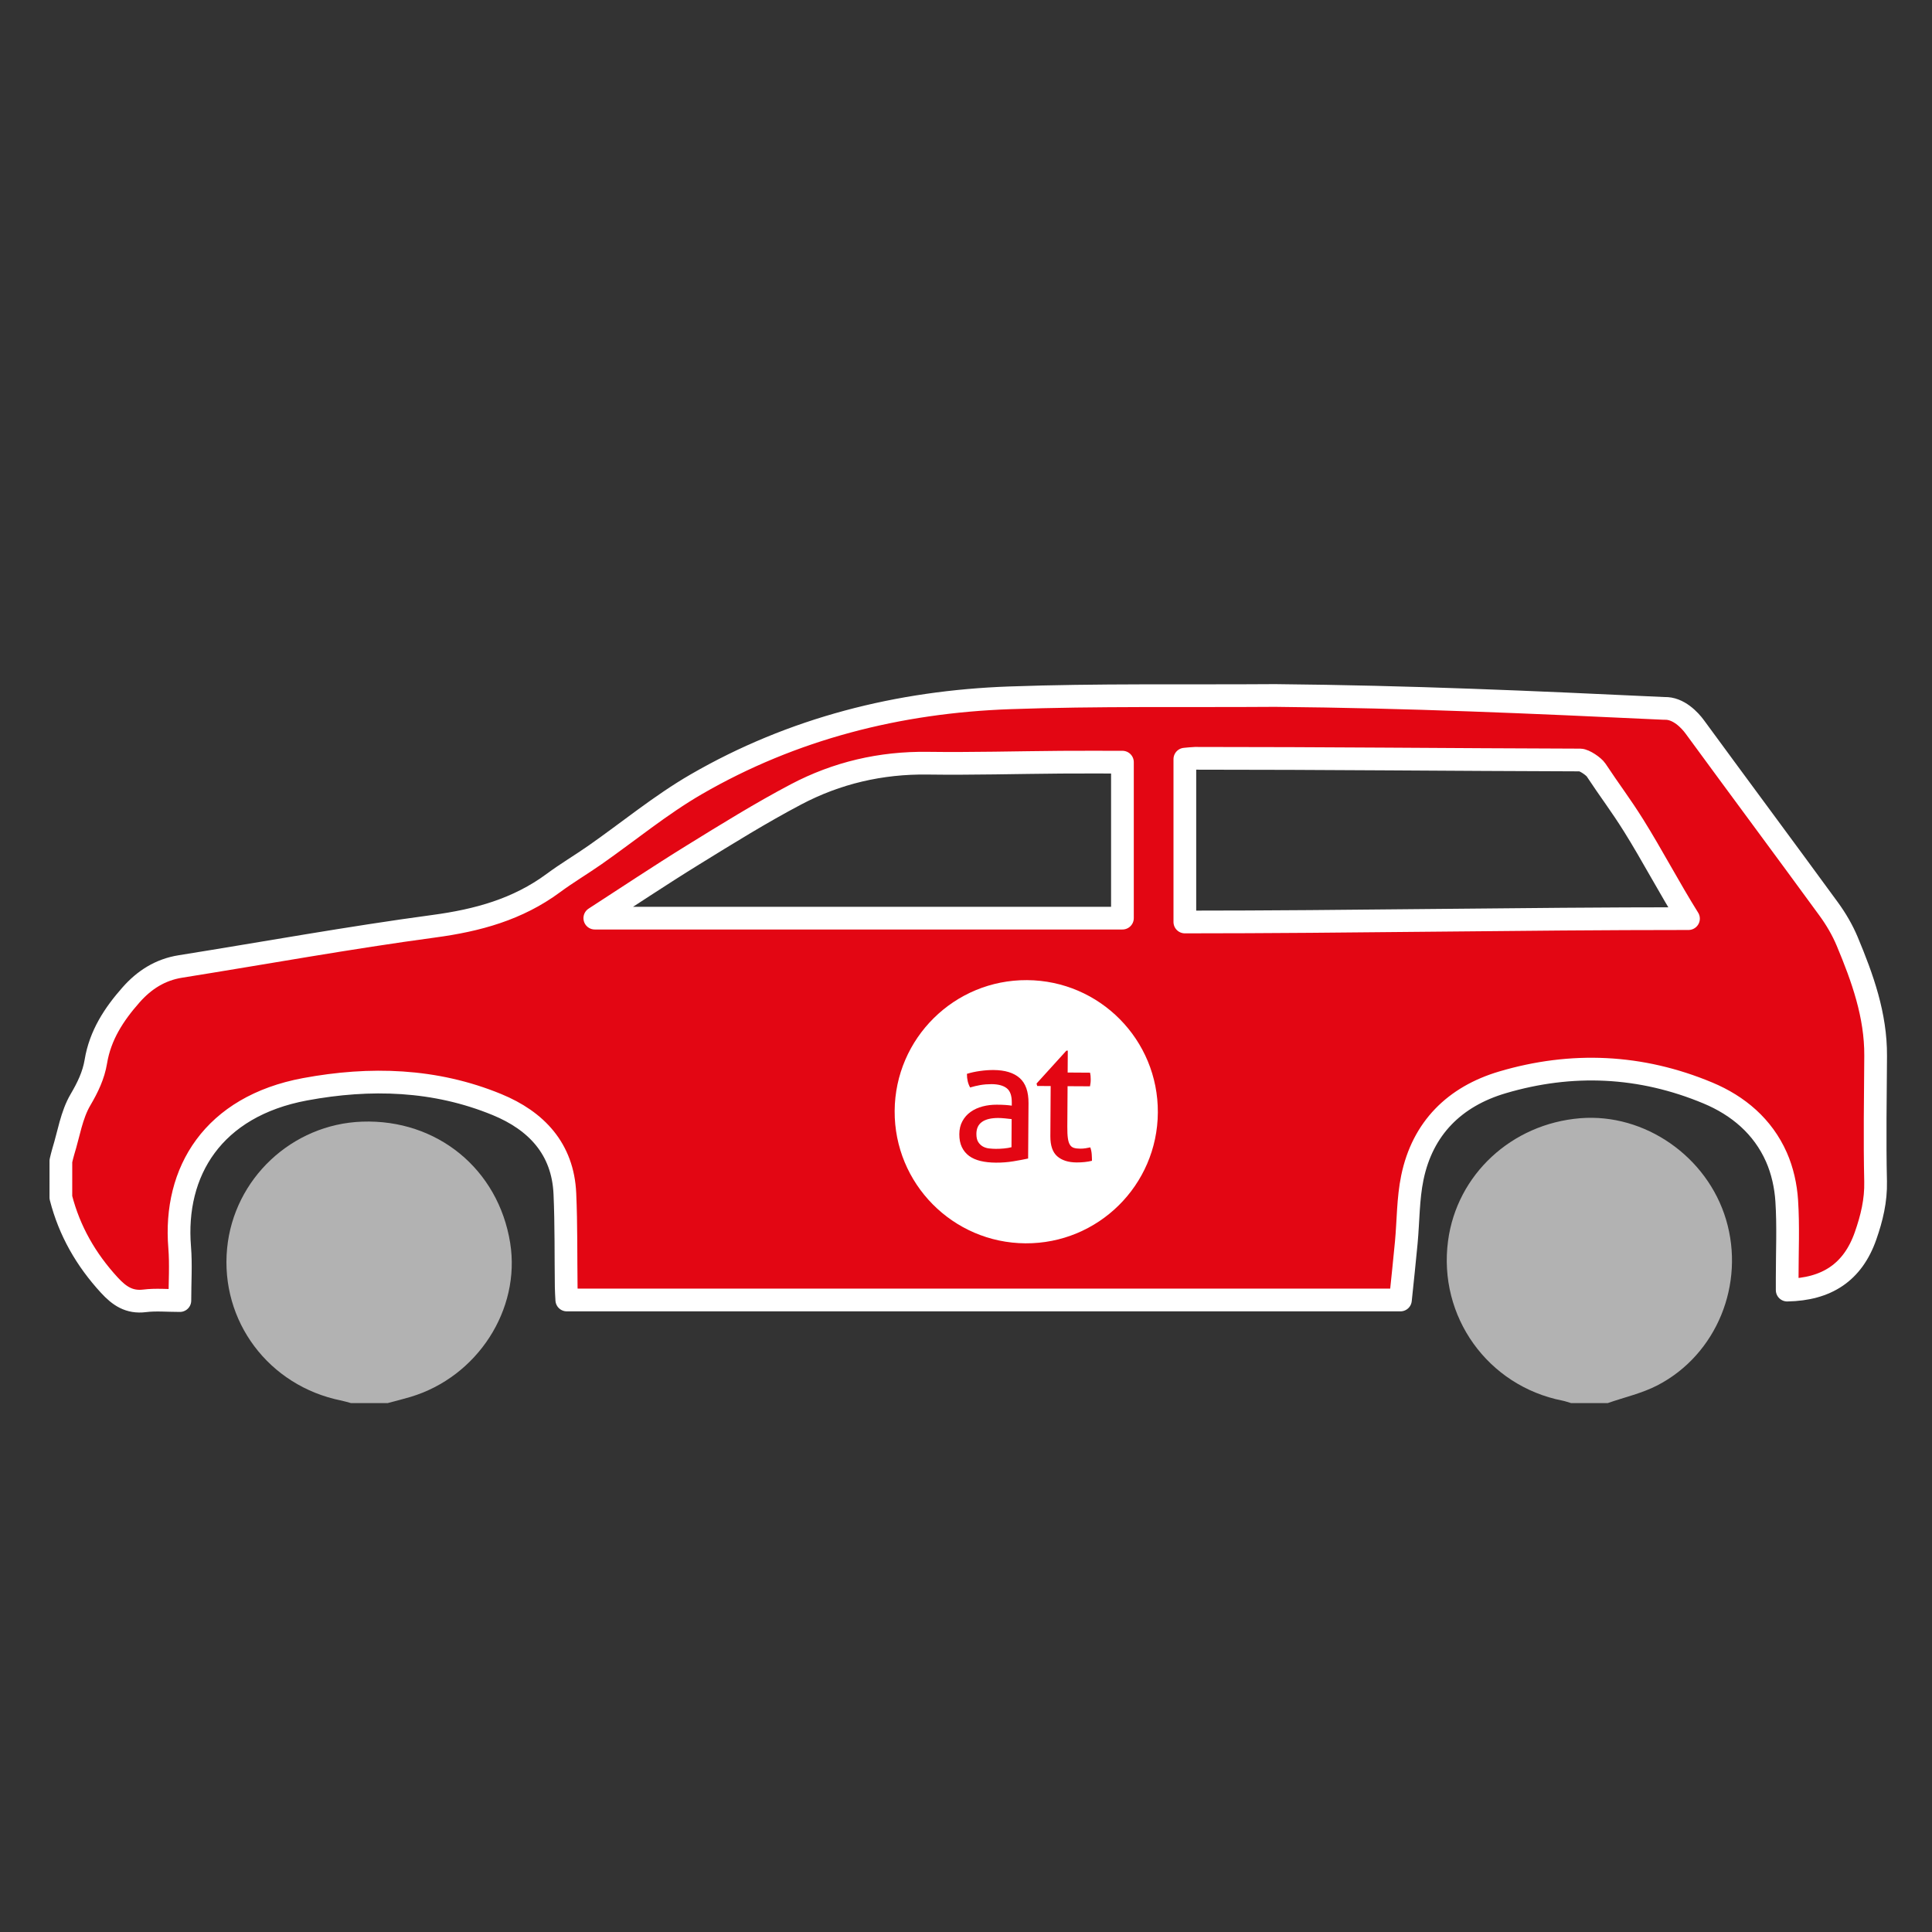 <?xml version="1.0" encoding="utf-8"?>
<!-- Generator: Adobe Illustrator 24.2.3, SVG Export Plug-In . SVG Version: 6.00 Build 0)  -->
<svg xmlns="http://www.w3.org/2000/svg" xmlns:xlink="http://www.w3.org/1999/xlink" version="1.1" x="0px" y="0px" viewBox="0 0 127.566 127.566" enable-background="new 0 0 127.566 127.566" xml:space="preserve">
<rect x="0" y="0" width="127.566" height="127.566" fill="#333333" stroke="none"/>
<g id="Vorlage">
</g>
<g id="Icon">
	
		<path fill="#e30613" stroke="#FFFFFF" stroke-width="1.5" stroke-linecap="round" stroke-linejoin="round" stroke-miterlimit="10" d="   M4.02,76.654c0.054-0.214,0.099-0.431,0.165-0.641c0.354-1.143,0.536-2.39,1.127-3.395c0.483-0.82,0.867-1.618,1.017-2.526   c0.286-1.734,1.193-3.122,2.322-4.4c0.874-0.99,1.923-1.664,3.259-1.877c5.58-0.891,11.143-1.905,16.741-2.658   c2.881-0.387,5.536-1.113,7.887-2.852c0.888-0.657,1.843-1.222,2.749-1.855c2.223-1.555,4.333-3.302,6.671-4.657   c6.386-3.698,13.39-5.456,20.711-5.717c5.823-0.208,11.516-0.111,17.533-0.154c8.961,0.085,16.827,0.438,25.689,0.853   c0.939-0.043,1.703,0.799,2.011,1.22c2.939,4.014,5.909,8.006,8.843,12.024c0.483,0.662,0.91,1.39,1.225,2.145   c1.01,2.415,1.891,4.871,1.875,7.548c-0.017,2.765-0.066,5.532-0.003,8.295c0.029,1.267-0.252,2.42-0.662,3.593   c-0.847,2.421-2.577,3.535-5.175,3.583c0-0.258,0-0.552,0-0.845c0-1.684,0.079-3.374-0.03-5.051   c-0.063-0.977-0.287-1.997-0.683-2.889c-0.895-2.019-2.52-3.393-4.52-4.229c-4.426-1.851-8.994-2.058-13.574-0.701   c-3.138,0.93-5.27,3.018-5.945,6.3c-0.286,1.391-0.265,2.845-0.398,4.27c-0.118,1.266-0.256,2.53-0.386,3.798   c-18.389,0-36.684,0-55.044,0c-0.015-0.302-0.036-0.572-0.039-0.842c-0.027-2.06,0.003-4.123-0.088-6.181   c-0.131-2.967-1.893-4.814-4.48-5.879c-4.097-1.687-8.383-1.809-12.674-1.012c-6.086,1.131-8.689,5.443-8.281,10.429   c0.093,1.141,0.014,2.297,0.014,3.523c-0.83,0-1.587-0.074-2.323,0.018c-1.022,0.128-1.678-0.325-2.331-1.035   c-1.543-1.678-2.638-3.581-3.203-5.789C4.02,78.263,4.02,77.458,4.02,76.654z M107.877,54.526c-0.879-1.406-1.574-2.296-2.487-3.68   c-0.158-0.239-0.775-0.664-1.053-0.665c-8.547-0.024-16.892-0.113-25.439-0.111c-0.145,0-0.481,0.041-0.665,0.055   c0,3.478,0,7.252,0,10.752c11.011,0,22.104-0.222,33.254-0.222C110.255,58.687,109.059,56.417,107.877,54.526z M74.112,50.324   c-1.396,0-2.72-0.008-4.045,0.002c-2.939,0.022-5.878,0.106-8.816,0.066c-3.086-0.042-5.999,0.638-8.699,2.063   c-2.324,1.226-4.564,2.617-6.803,3.999c-2.195,1.355-4.34,2.79-6.475,4.169c11.538,0,23.165,0,34.838,0   C74.112,57.214,74.112,53.836,74.112,50.324z"/>
	<path fill="#B2B2B2" d="M106.15,92.645c1.106-0.387,2.277-0.647,3.305-1.183c3.901-2.034,5.779-6.678,4.514-10.93   c-1.241-4.17-5.372-7.043-9.629-6.698c-4.53,0.367-8.145,3.72-8.728,8.096c-0.666,4.995,2.618,9.578,7.558,10.552   c0.192,0.038,0.378,0.108,0.567,0.162C104.541,92.645,105.346,92.645,106.15,92.645z"/>
	<path fill="#B2B2B2" d="M25.593,92.645c0.506-0.136,1.015-0.261,1.516-0.411c4.412-1.322,7.284-5.767,6.576-10.171   c-0.783-4.869-4.825-8.178-9.776-8.003c-4.629,0.164-8.467,3.765-8.913,8.363c-0.466,4.804,2.749,9.091,7.535,10.052   c0.218,0.044,0.432,0.113,0.648,0.17C23.984,92.645,24.788,92.645,25.593,92.645z"/>
</g>
<g id="default">
	<g>
		<path fill="#FFFFFF" d="M67.814,64.716c-4.798-0.03-8.712,3.839-8.742,8.637c-0.028,4.798,3.838,8.711,8.637,8.741    c4.798,0.03,8.712-3.837,8.741-8.635C76.48,68.659,72.614,64.744,67.814,64.716z M67.885,76.495    c-0.265,0.059-0.588,0.119-0.968,0.182c-0.379,0.063-0.767,0.093-1.161,0.09c-0.373-0.002-0.708-0.038-1.008-0.109    c-0.299-0.071-0.553-0.183-0.76-0.334c-0.208-0.155-0.368-0.349-0.48-0.586c-0.112-0.235-0.168-0.52-0.166-0.853    c0.002-0.326,0.07-0.612,0.205-0.857c0.134-0.249,0.316-0.453,0.545-0.614c0.228-0.161,0.491-0.281,0.788-0.359    c0.296-0.078,0.608-0.115,0.933-0.114c0.245,0.001,0.443,0.007,0.6,0.02c0.154,0.011,0.285,0.027,0.392,0.043l0.001-0.215    c0.003-0.448-0.109-0.763-0.336-0.937c-0.226-0.176-0.556-0.263-0.989-0.268c-0.267,0-0.516,0.02-0.746,0.059    c-0.232,0.041-0.458,0.095-0.679,0.161c-0.142-0.251-0.213-0.551-0.211-0.9c0.258-0.082,0.545-0.145,0.856-0.188    c0.311-0.045,0.611-0.065,0.899-0.065c0.759,0.006,1.335,0.18,1.728,0.53c0.393,0.347,0.588,0.9,0.583,1.661L67.885,76.495z     M71.621,76.727c-0.167,0.019-0.346,0.027-0.537,0.027c-0.545-0.004-0.97-0.138-1.277-0.406c-0.306-0.269-0.457-0.709-0.454-1.324    l0.021-3.314l-0.888-0.005l-0.045-0.161l1.972-2.173l0.091,0l-0.009,1.446l1.48,0.01c0.028,0.128,0.044,0.273,0.042,0.432    c0.002,0.086-0.004,0.164-0.011,0.24c-0.009,0.074-0.02,0.152-0.036,0.228l-1.48-0.008l-0.017,2.664    c-0.002,0.318,0.009,0.574,0.035,0.761c0.026,0.191,0.07,0.339,0.135,0.439c0.063,0.104,0.15,0.173,0.26,0.207    c0.109,0.035,0.248,0.053,0.416,0.054c0.129,0.001,0.25-0.008,0.364-0.027c0.113-0.017,0.218-0.037,0.308-0.058    c0.052,0.15,0.084,0.307,0.094,0.465c0.01,0.16,0.016,0.301,0.015,0.421C71.947,76.683,71.787,76.71,71.621,76.727z"/>
		<path fill="#FFFFFF" d="M65.922,73.818c-0.472-0.002-0.831,0.084-1.079,0.256c-0.247,0.174-0.372,0.436-0.374,0.795    c0,0.229,0.039,0.405,0.121,0.536c0.084,0.131,0.188,0.229,0.311,0.298c0.126,0.069,0.264,0.112,0.416,0.127    c0.151,0.017,0.296,0.025,0.432,0.026c0.175,0.002,0.355-0.008,0.542-0.025c0.186-0.017,0.351-0.046,0.496-0.083l0.01-1.856    c-0.114-0.016-0.258-0.03-0.433-0.047C66.191,73.828,66.042,73.819,65.922,73.818z"/>
	</g>
</g>




<g id="christmas" display="none">
</g>
<g id="Prozente">
</g>
<g id="cellophanierung" display="none">
</g>
<g id="Icon_x5F_darueber">
</g>
<g id="covid">
</g>
</svg>
